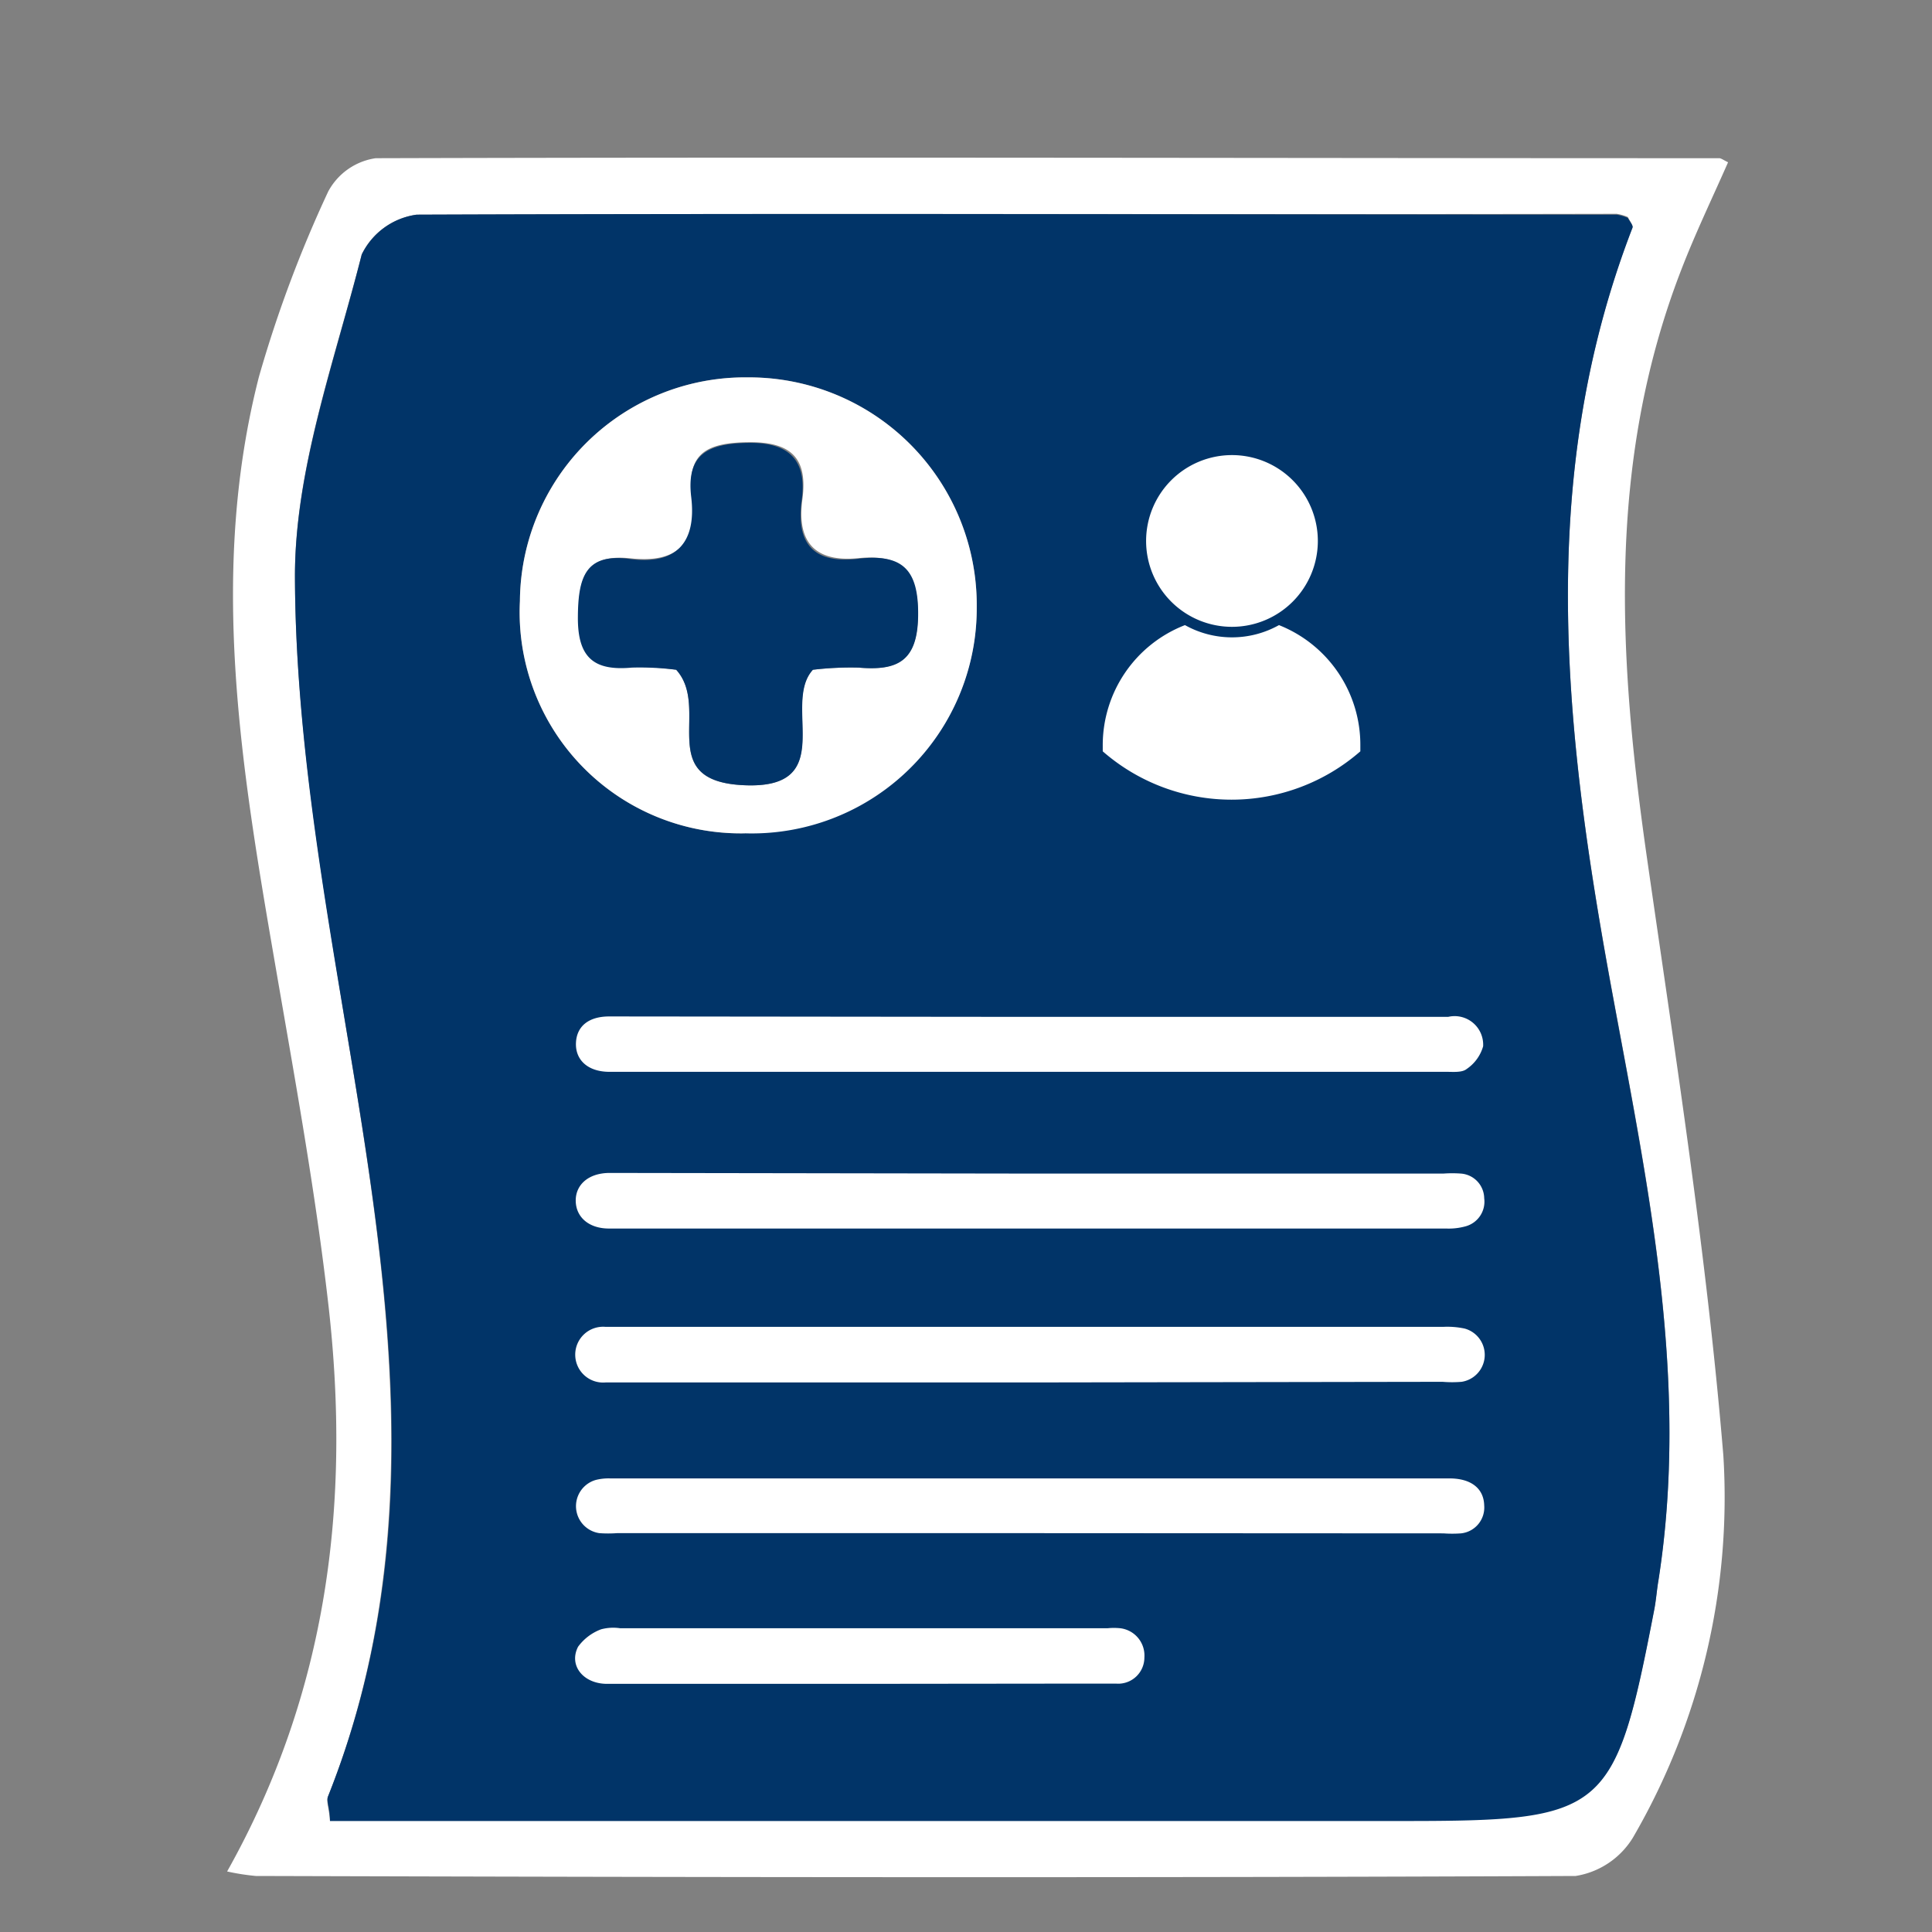 <svg xmlns="http://www.w3.org/2000/svg" id="Layer_1" data-name="Layer 1" viewBox="0 0 90 90"><rect x="0" y="0" width="90" height="90" fill="#808080" stroke="none"/><defs><style>.cls-1{fill:#fff;}.cls-2{fill:#013468;}</style></defs><path class="cls-1" d="M10.58,87.18c4.71-8.39,5.75-17.21,4.73-26.29-.61-5.38-1.59-10.72-2.51-16.07-1.56-9.06-3.08-18.13-.74-27.26a58.06,58.06,0,0,1,3.23-8.64A3,3,0,0,1,17.5,7.37c20.86-.06,41.73,0,62.59,0,.08,0,.17.07.41.19-.74,1.68-1.54,3.34-2.2,5.06-3.47,9-2.9,18.14-1.57,27.4s2.78,18.48,3.55,27.78A31.53,31.53,0,0,1,76.07,85.6a3.83,3.83,0,0,1-2.67,1.79c-20.49.09-41,.06-61.48,0A10.72,10.72,0,0,1,10.58,87.18Zm4.79-2.39H65.3c9.53,0,9.92-.32,11.76-9.83.09-.46.12-.93.2-1.39,1.43-9.17-.44-18.09-2.09-27-2.24-12.06-3.72-24.08.88-36,0-.11-.14-.3-.22-.46a2.16,2.16,0,0,0-.52-.15C56.67,10,38,9.93,19.41,10a3.35,3.35,0,0,0-2.56,1.85c-1.26,4.95-3.12,10-3.11,15C13.76,33.89,15,41,16.14,48c2,12,3.81,23.9-.86,35.7C15.19,83.9,15.32,84.21,15.37,84.79Z"></path><path class="cls-2" d="M15.37,84.79c0-.58-.18-.89-.09-1.11C20,71.88,18.15,60,16.14,48c-1.17-7-2.38-14.09-2.4-21.14,0-5,1.85-10,3.11-15A3.35,3.35,0,0,1,19.41,10C38,9.93,56.67,10,75.31,10a2.16,2.16,0,0,1,.52.15c.08.16.26.35.22.46-4.6,11.89-3.12,23.91-.88,36,1.65,8.92,3.52,17.84,2.09,27-.08.46-.11.93-.2,1.39-1.84,9.51-2.23,9.83-11.76,9.83H15.37Zm19.33-46A10.48,10.48,0,0,0,45.5,28.31,10.61,10.61,0,0,0,34.83,17.58,10.49,10.49,0,0,0,24.22,28,10.3,10.3,0,0,0,34.7,38.82Z"></path><path class="cls-1" d="M34.7,38.82A10.3,10.3,0,0,1,24.22,28,10.49,10.49,0,0,1,34.83,17.58,10.61,10.61,0,0,1,45.5,28.31,10.48,10.48,0,0,1,34.7,38.82ZM31.5,31.2c1.62,1.76-1,5.11,3,5.37,4.67.3,1.87-3.74,3.36-5.37A14.91,14.91,0,0,1,40,31.1c1.79.15,2.73-.31,2.76-2.4S42,25.8,40,26s-2.9-.71-2.62-2.75c.25-1.88-.49-2.67-2.5-2.65s-2.89.54-2.65,2.53c.26,2.2-.69,3.11-2.85,2.88s-2.42.93-2.43,2.72.76,2.5,2.51,2.34A13.61,13.61,0,0,1,31.5,31.2Z"></path><path class="cls-2" d="M31.5,31.2a13.61,13.61,0,0,0-2.07-.1c-1.75.16-2.52-.45-2.51-2.34s.36-3,2.43-2.72,3.11-.68,2.85-2.88c-.24-2,.78-2.5,2.65-2.53s2.75.77,2.5,2.65c-.28,2,.51,3,2.62,2.75s2.83.53,2.8,2.67-1,2.55-2.76,2.4a14.91,14.91,0,0,0-2.14.1c-1.49,1.63,1.31,5.67-3.36,5.37C30.51,36.31,33.12,33,31.5,31.2Z"></path><path class="cls-1" d="M48,64.4H28.21a1.3,1.3,0,1,1,0-2.59c.17,0,.35,0,.52,0h38.5a3.86,3.86,0,0,1,1,.08,1.27,1.27,0,0,1-.14,2.48,5.26,5.26,0,0,1-.89,0Z"></path><path class="cls-1" d="M48,54.67H67.24a5.62,5.62,0,0,1,.82,0,1.17,1.17,0,0,1,1.08,1.15,1.19,1.19,0,0,1-.88,1.31,2.93,2.93,0,0,1-.89.1h-39c-.93,0-1.53-.52-1.55-1.27s.57-1.31,1.56-1.32Z"></path><path class="cls-1" d="M48,47.37H67.46a1.33,1.33,0,0,1,1.63,1.37,1.91,1.91,0,0,1-.77,1.06c-.21.17-.62.13-.93.13h-39c-1,0-1.59-.55-1.56-1.34s.6-1.24,1.55-1.24Z"></path><path class="cls-1" d="M48,71.42H28.74a5.62,5.62,0,0,1-.82,0,1.27,1.27,0,0,1-.16-2.48,2.43,2.43,0,0,1,.66-.07h39.1c1,0,1.6.46,1.62,1.26a1.21,1.21,0,0,1-1.08,1.3,5.62,5.62,0,0,1-.82,0Z"></path><path class="cls-1" d="M40,78.44H28.28c-1.11,0-1.8-.86-1.35-1.73A2.34,2.34,0,0,1,28,75.9a2.18,2.18,0,0,1,.89-.05H51.59a3,3,0,0,1,.6,0,1.28,1.28,0,0,1,1.12,1.36A1.22,1.22,0,0,1,52,78.43c-.85,0-1.7,0-2.54,0Z"></path><path class="cls-1" d="M59.58,29.12a4.49,4.49,0,0,1-4.38,0,6,6,0,0,0-3.83,5.6V35a9.12,9.12,0,0,0,12,0v-.26A6,6,0,0,0,59.58,29.12ZM57.39,21.2a4,4,0,1,0,4,4A4,4,0,0,0,57.39,21.2Z"></path></svg>